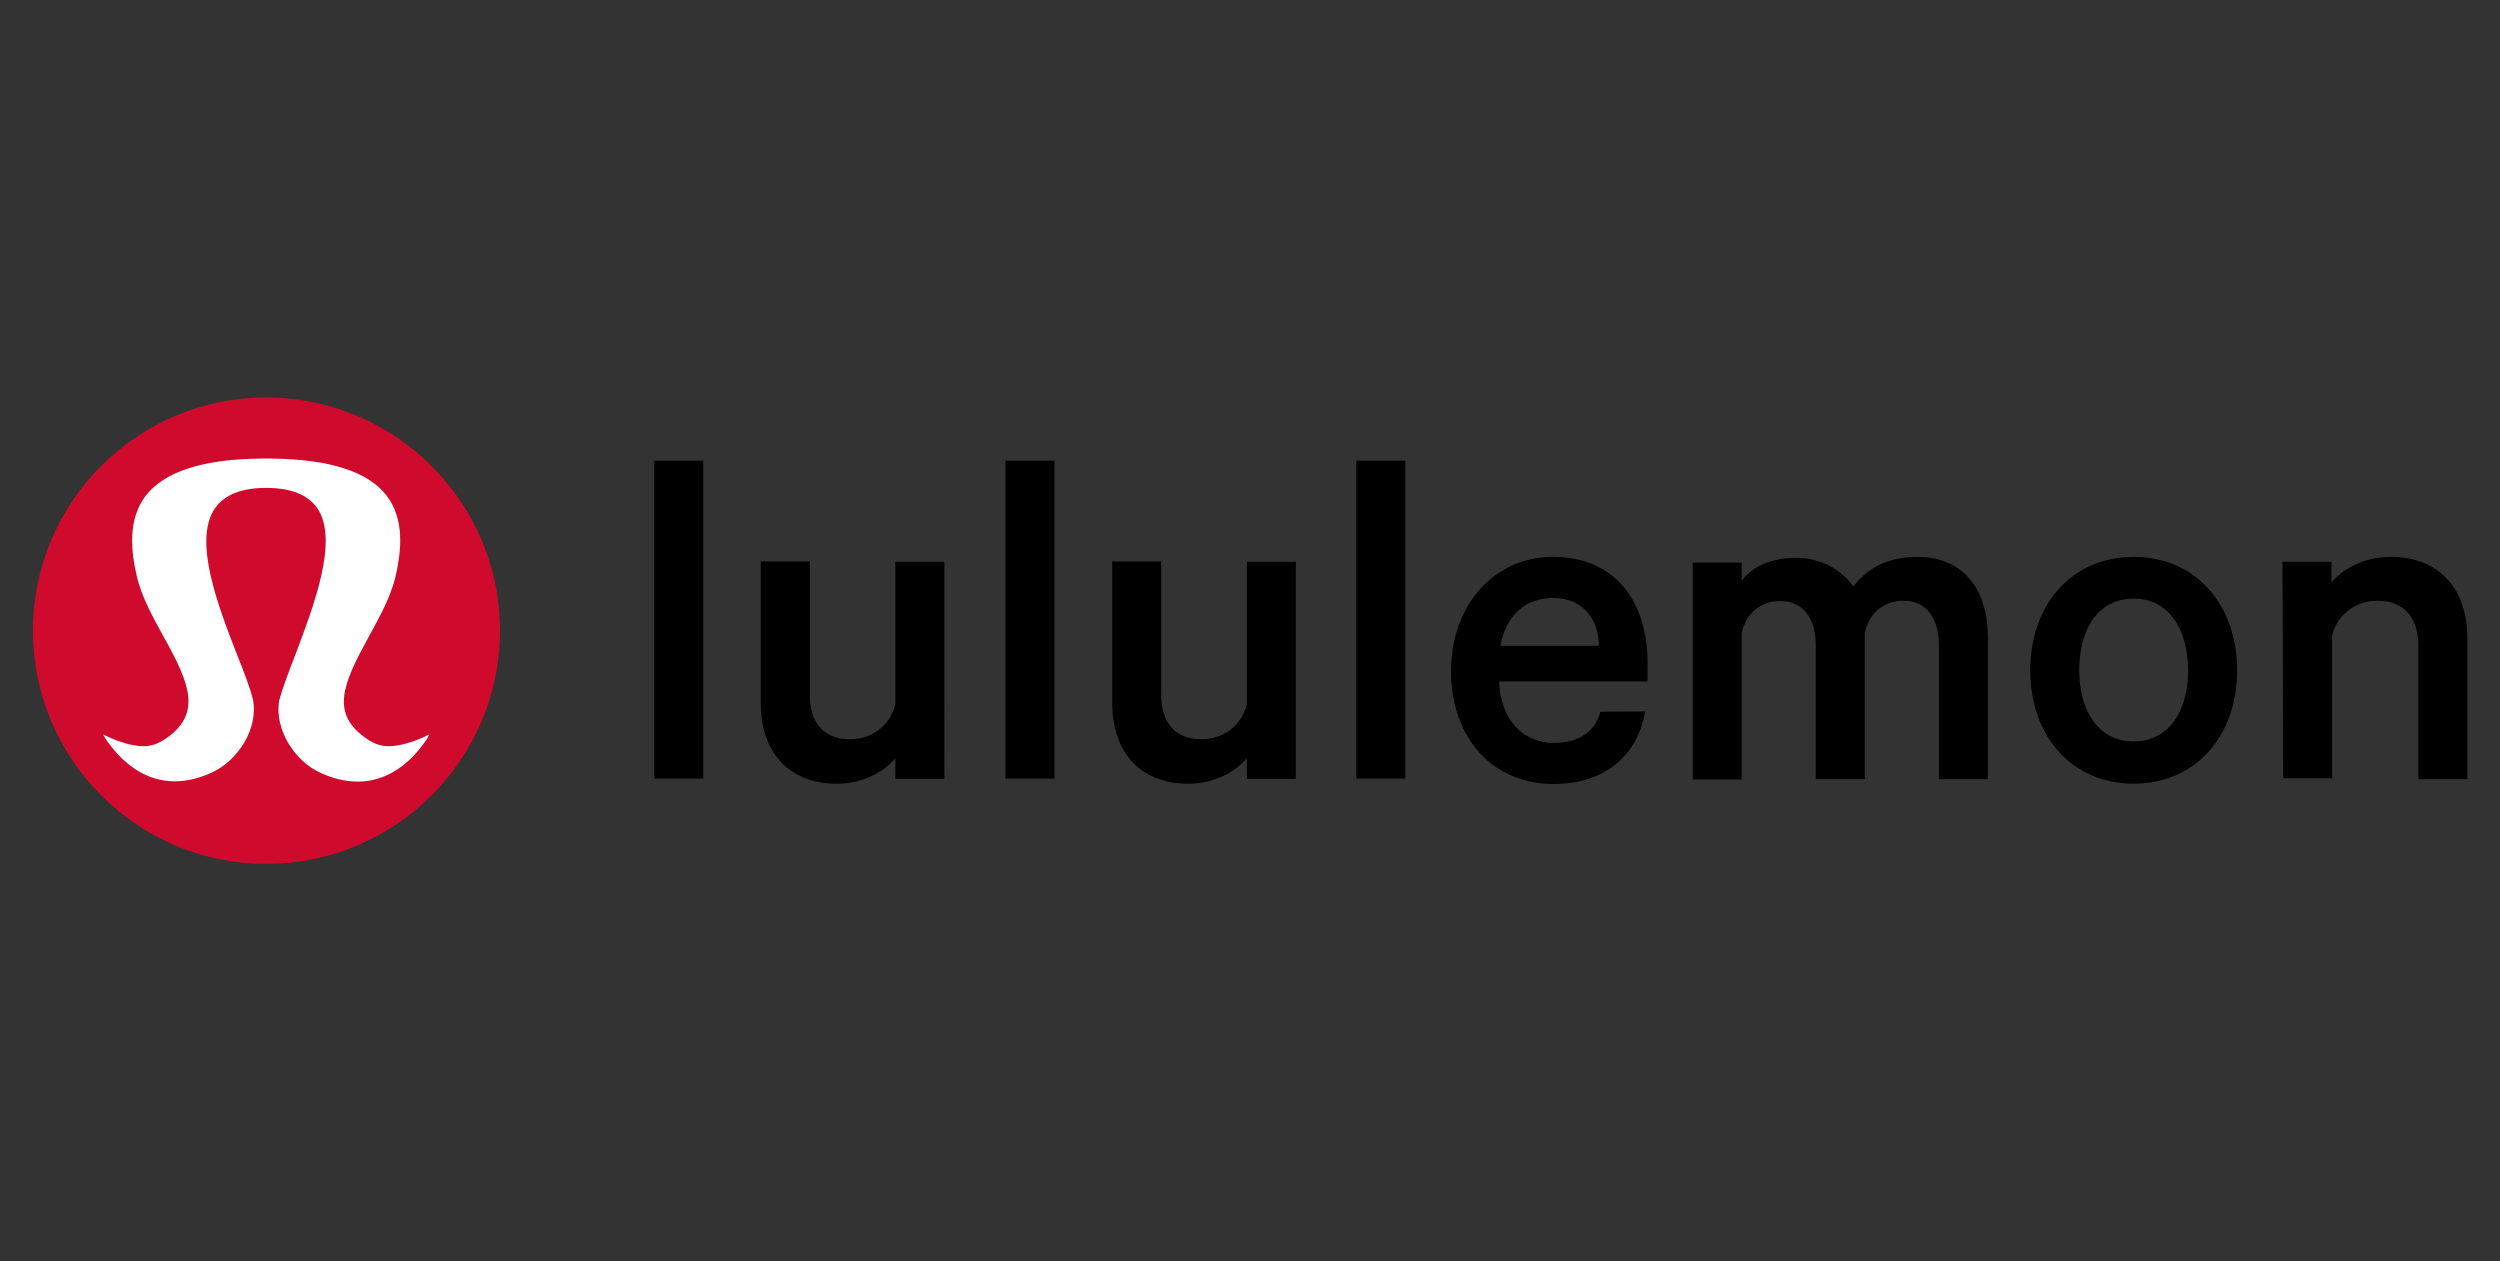 <?xml version="1.0" encoding="utf-8"?>
<!-- Generator: Adobe Illustrator 22.0.1, SVG Export Plug-In . SVG Version: 6.00 Build 0)  -->
<svg version="1.1" id="Layer_1" xmlns="http://www.w3.org/2000/svg" xmlns:xlink="http://www.w3.org/1999/xlink" x="0px" y="0px"
	 viewBox="0 0 826.5 417" style="enable-background:new 0 0 826.5 417;" xml:space="preserve">
<rect x="0" y="0" width="826.5" height="417" fill="#333333" stroke="none"/>
<style type="text/css">
	.st0{fill:#D00A2C;}
	.st1{fill:#FFFFFF;}
</style>
<g>
	<path class="st0" d="M88,131.4c-42.6,0-77.1,34.6-77.1,77.1c0,42.6,34.6,77.1,77.1,77.1c42.6,0,77.3-34.6,77.3-77.1
		S130.6,131.4,88,131.4"/>
	<path class="st1" d="M141.9,242.8c-2.9,1.5-8.6,3.9-13.4,3.9c-2.4,0-4.7-0.7-7-2.3c-12.5-8.3-8.2-18.2,0.3-33.7
		c3.6-6.6,7.4-13.3,9-20.3c1.7-7.5,3.3-18.4-3.1-26.7c-3.1-3.9-7.6-6.8-13.8-8.8c-6.3-2.1-14.5-3.2-24.3-3.3h-3.2
		c-9.8,0.1-18,1.2-24.3,3.3c-6.2,2-10.7,5-13.8,8.8c-6.4,8.3-4.8,19.2-3.1,26.7c1.6,7,5.4,13.7,9,20.3c8.6,15.4,12.7,25.4,0.3,33.7
		c-2.3,1.5-4.6,2.3-7,2.3c-4.8,0-10.5-2.4-13.4-3.9l0.7,1.3c6.2,9.2,14.1,14.2,22.9,14.2c3.9,0,7.9-0.9,12.1-2.8
		c4.4-2,8.3-5.5,11-10.1s3.6-9.5,2.9-13.8c-0.9-3.9-2.9-9.1-5.4-15.3c-6.2-16-14.6-37.7-7.2-48.3c3.1-4.4,8.6-6.7,16.9-6.7
		s13.8,2.3,16.9,6.7c7.2,10.6-1.2,32.3-7.2,48.3c-2.4,6.2-4.4,11.4-5.4,15.3c-0.8,4.4,0.3,9.4,2.9,13.9c2.7,4.6,6.6,8.2,11,10.1
		c4.1,1.9,8.3,2.8,12.1,2.8c8.8,0,16.8-5,22.9-14.2L141.9,242.8z"/>
	<path d="M216.3,152.3h16.2v105.1h-16.2V152.3z M312.2,257.5H296v-6.8c-3.9,4.6-10.9,8.4-19.3,8.4c-16.4,0-25.2-10.9-25.2-26.7
		v-46.8h16.2v44c0,8.8,4.1,14.8,13.4,14.8c7,0,13.1-4.4,14.9-11.5v-47.2h16.2V257.5z M332.4,152.3h16.2v105.1h-16.2V152.3z
		 M428.4,257.5h-16.2v-6.8c-3.9,4.6-10.9,8.4-19.3,8.4c-16.4,0-25.2-10.9-25.2-26.7v-46.8h16.2v44c0,8.8,4.1,14.8,13.4,14.8
		c7,0,13.1-4.4,14.9-11.5v-47.2h16.2V257.5z M448.4,152.3h16.2v105.1h-16.2V152.3z M543.9,235.2c-2.4,14.2-13,24-30.3,24
		c-20.1,0-33.9-15.2-33.9-37.4c0-21.5,14.1-37.7,33.7-37.7c20.3,0,31.3,14.3,31.3,35.4v5.8h-49.1c0.5,12.6,7.8,20.3,18.1,20.3
		c7.8,0,13.5-3.3,15.4-10.3L543.9,235.2z M496,213.5h32.6c-0.1-8.7-5.2-15.8-15-15.8C504.6,197.6,498,203.1,496,213.5 M633.9,184.1
		c14.8,0,23.3,10.3,23.3,26.7v46.8H641v-44.2c0-8.8-3.9-14.8-11.8-14.8c-5.8,0-11.3,3.6-12.7,10.7v48.3h-16.2v-44.1
		c0-8.8-3.9-14.8-11.8-14.8c-5.8,0-11.3,3.6-12.7,10.7v48.3h-16.2V186h16.2v6c3.3-4.6,9.9-7.6,18-7.6c8,0,15.2,4,18.9,9.5
		C617.5,187.7,624.2,184.1,633.9,184.1 M705.4,259.1c-20.3,0-34.2-15.6-34.2-37.5s13.9-37.5,34.2-37.5c20.3,0,34.2,15.6,34.2,37.5
		C739.6,243.6,725.6,259.1,705.4,259.1 M705.4,197.9c-11.7,0-18,10-18,23.6c0,13.5,6.3,23.6,18,23.6c11.7,0,18-10.1,18-23.6
		C723.3,208,717,197.9,705.4,197.9 M754.6,185.7h16.2v6.8c3.9-4.6,11-8.4,19.5-8.4c16.4,0,25.4,10.9,25.4,26.7v46.8h-16.2v-44.2
		c0-8.8-4.4-14.8-13.5-14.8c-7,0-13.3,4.4-15,11.5v47.2h-16.2L754.6,185.7z"/>
</g>
</svg>
